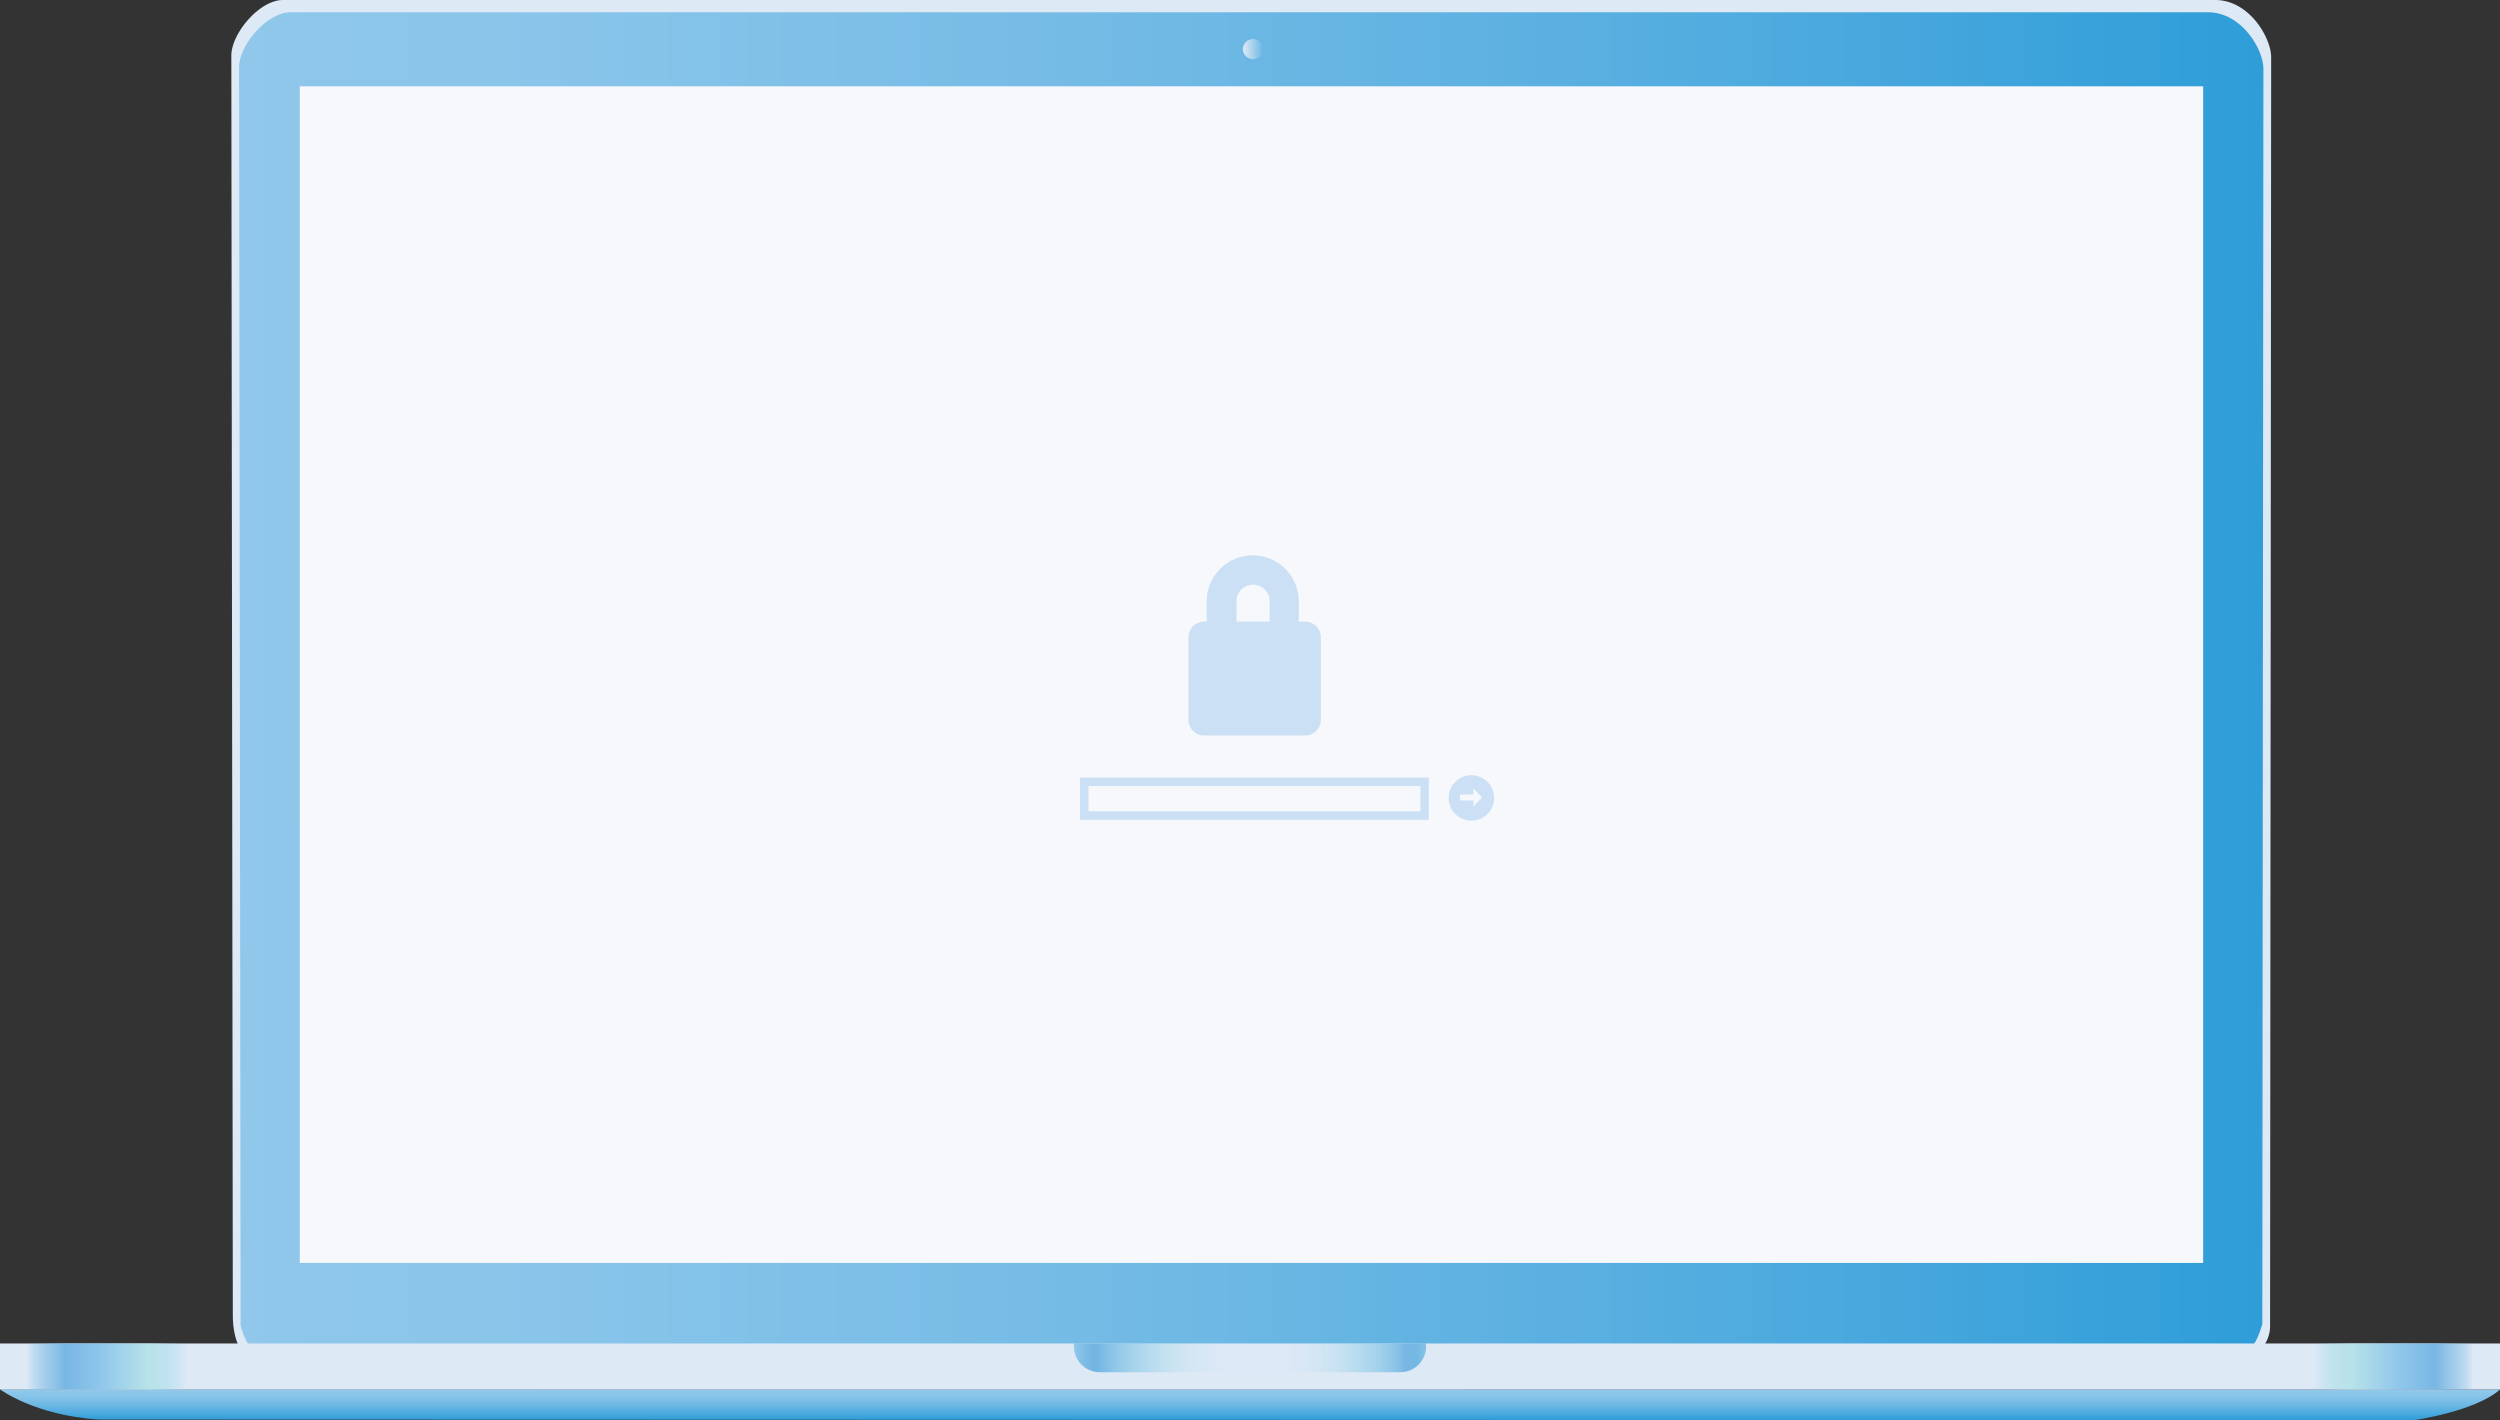 <svg id="Шар_1" data-name="Шар 1" xmlns="http://www.w3.org/2000/svg" xmlns:xlink="http://www.w3.org/1999/xlink" viewBox="0 0 1678.85 953.75">
  <rect x="0" y="0" width="1678.85" height="953.75" fill="#333333" stroke="none"/>
  <defs>
    <style>
      .cls-1 {
        fill: #dee9f6;
      }

      .cls-2 {
        fill: url(#Градієнт_без_назви_28);
      }

      .cls-3 {
        fill: #f7f8fc;
      }

      .cls-4 {
        fill: url(#Градієнт_без_назви_28-2);
      }

      .cls-5 {
        fill: url(#Градієнт_без_назви_3);
      }

      .cls-6 {
        fill: url(#Градієнт_без_назви_109);
      }

      .cls-7 {
        fill: url(#Градієнт_без_назви_99);
      }

      .cls-8 {
        fill: url(#Градієнт_без_назви_3-2);
      }

      .cls-9 {
        fill: #cbe0f4;
      }
    </style>
    <linearGradient id="Градієнт_без_назви_28" data-name="Градієнт без назви 28" x1="414.74" y1="700.44" x2="1774.13" y2="700.44" gradientUnits="userSpaceOnUse">
      <stop offset="0" stop-color="#90c7eb"/>
      <stop offset="0.17" stop-color="#88c4ea"/>
      <stop offset="0.42" stop-color="#74bbe5"/>
      <stop offset="0.73" stop-color="#52acdf"/>
      <stop offset="1" stop-color="#2e9dd8"/>
    </linearGradient>
    <linearGradient id="Градієнт_без_назви_28-2" x1="1093.59" y1="1172.85" x2="1093.59" y2="1192.37" xlink:href="#Градієнт_без_назви_28"/>
    <linearGradient id="Градієнт_без_назви_3" data-name="Градієнт без назви 3" x1="263.62" y1="1156.59" x2="370.79" y2="1156.59" gradientTransform="matrix(-1, 0, 0, 1, 388.71, -238.94)" gradientUnits="userSpaceOnUse">
      <stop offset="0" stop-color="#80d1e6" stop-opacity="0"/>
      <stop offset="0.09" stop-color="#9ad9e7" stop-opacity="0.35"/>
      <stop offset="0.18" stop-color="#b0e0e9" stop-opacity="0.75"/>
      <stop offset="0.24" stop-color="#b8e2e9"/>
      <stop offset="0.53" stop-color="#90c7eb"/>
      <stop offset="0.76" stop-color="#78b7e4"/>
      <stop offset="0.83" stop-color="#75b6e3" stop-opacity="0.72"/>
      <stop offset="0.88" stop-color="#6bb2e2" stop-opacity="0.51"/>
      <stop offset="0.93" stop-color="#5baddf" stop-opacity="0.31"/>
      <stop offset="0.97" stop-color="#43a5db" stop-opacity="0.13"/>
      <stop offset="1" stop-color="#2e9dd8" stop-opacity="0"/>
    </linearGradient>
    <linearGradient id="Градієнт_без_назви_109" data-name="Градієнт без назви 109" x1="834.65" y1="32.96" x2="848.35" y2="32.96" gradientUnits="userSpaceOnUse">
      <stop offset="0" stop-color="#dee9f6"/>
      <stop offset="1" stop-color="#dee9f6" stop-opacity="0"/>
    </linearGradient>
    <linearGradient id="Градієнт_без_назви_99" data-name="Градієнт без назви 99" x1="975.34" y1="1150.8" x2="1211.83" y2="1150.8" gradientUnits="userSpaceOnUse">
      <stop offset="0" stop-color="#49a6dc" stop-opacity="0.5"/>
      <stop offset="0.06" stop-color="#72b5e3"/>
      <stop offset="0.07" stop-color="#72b6e3" stop-opacity="0.97"/>
      <stop offset="0.12" stop-color="#76bce4" stop-opacity="0.74"/>
      <stop offset="0.17" stop-color="#78c2e4" stop-opacity="0.55"/>
      <stop offset="0.22" stop-color="#7bc6e5" stop-opacity="0.38"/>
      <stop offset="0.27" stop-color="#7dcae5" stop-opacity="0.24"/>
      <stop offset="0.32" stop-color="#7ecde6" stop-opacity="0.13"/>
      <stop offset="0.38" stop-color="#7fcfe6" stop-opacity="0.06"/>
      <stop offset="0.44" stop-color="#80d1e6" stop-opacity="0.01"/>
      <stop offset="0.52" stop-color="#80d1e6" stop-opacity="0"/>
      <stop offset="0.59" stop-color="#80d1e6" stop-opacity="0.01"/>
      <stop offset="0.65" stop-color="#80cfe6" stop-opacity="0.06"/>
      <stop offset="0.7" stop-color="#7fcde6" stop-opacity="0.14"/>
      <stop offset="0.75" stop-color="#7ecbe6" stop-opacity="0.24"/>
      <stop offset="0.8" stop-color="#7dc7e5" stop-opacity="0.38"/>
      <stop offset="0.85" stop-color="#7cc3e5" stop-opacity="0.55"/>
      <stop offset="0.9" stop-color="#7abde4" stop-opacity="0.75"/>
      <stop offset="0.94" stop-color="#78b8e4" stop-opacity="0.98"/>
      <stop offset="0.94" stop-color="#78b7e4"/>
      <stop offset="0.95" stop-color="#76b6e4" stop-opacity="0.98"/>
      <stop offset="0.96" stop-color="#6eb4e2" stop-opacity="0.93"/>
      <stop offset="0.97" stop-color="#62afe0" stop-opacity="0.85"/>
      <stop offset="0.98" stop-color="#51a9de" stop-opacity="0.73"/>
      <stop offset="0.99" stop-color="#3ba2da" stop-opacity="0.59"/>
      <stop offset="1" stop-color="#2e9dd8" stop-opacity="0.5"/>
    </linearGradient>
    <linearGradient id="Градієнт_без_назви_3-2" x1="1638.23" y1="1156.59" x2="1745.4" y2="1156.59" gradientTransform="translate(-84.47 -238.94)" xlink:href="#Градієнт_без_назви_3"/>
  </defs>
  <title>icon_2</title>
  <g>
    <g>
      <g>
        <path class="cls-1" d="M1778.61,1129.4a23.42,23.42,0,0,1-23.52,23.33H429.57c-15.15.48-19.06-17.54-19.06-30.43l-1-845.44c-.49-14.74,18.56-37.92,34.69-37.92H1741.72c23,0,37.62,25.51,37.62,38.4Z" transform="translate(-254.16 -238.94)"/>
        <path class="cls-2" d="M1773.4,1128.12c-3.58,12.56-10.45,25.11-23.34,25.11l-1309.9.49c-12.89,0-21.33-12-24.43-24.64l-1-844.57c-.49-14.62,18.42-37.34,34.43-37.34H1736.8c22.79,0,37.33,25,37.33,37.82Z" transform="translate(-254.16 -238.94)"/>
        <rect class="cls-3" x="201.31" y="57.96" width="1278.19" height="790.15"/>
        <path class="cls-4" d="M254.16,1171.93s23,17.39,66,20.28l1554.75.49s41-5.68,58.14-20.65Z" transform="translate(-254.16 -238.94)"/>
        <rect class="cls-1" y="902.2" width="1678.85" height="30.91"/>
        <rect class="cls-5" x="17.59" y="902.2" width="107.49" height="30.91"/>
        <ellipse class="cls-6" cx="841.5" cy="32.96" rx="6.85" ry="6.77"/>
        <path class="cls-7" d="M975.34,1143.07a17.4,17.4,0,0,0,17.39,17.39h201.71a17.37,17.37,0,0,0,17.28-19.32H975.46A17.54,17.54,0,0,0,975.34,1143.07Z" transform="translate(-254.16 -238.94)"/>
      </g>
      <rect class="cls-8" x="1553.77" y="902.2" width="107.49" height="30.91"/>
    </g>
    <path class="cls-9" d="M1130.56,656.36h-4.22V642.79a30.91,30.91,0,0,0-61.82,0v13.57h-1.71a10.6,10.6,0,0,0-10.59,10.6v55.29a10.6,10.6,0,0,0,10.59,10.6h67.75a10.61,10.61,0,0,0,10.6-10.6V667A10.61,10.61,0,0,0,1130.56,656.36Zm-23.79,0h-22.23V643a11.12,11.12,0,1,1,22.23,0Z" transform="translate(-254.16 -238.94)"/>
    <path class="cls-9" d="M1213.69,789.52H979.39v-28.4h234.3ZM985.11,783.8H1208v-17H985.11Z" transform="translate(-254.16 -238.94)"/>
    <path class="cls-9" d="M1242.26,759.53a15.27,15.27,0,1,0,15.27,15.27A15.27,15.27,0,0,0,1242.26,759.53Zm6.14,16-.9.95-3.9,4.07v-4.07h-9v-4h9v-4.07l3.92,4.07.88.92,1,1.06Z" transform="translate(-254.16 -238.94)"/>
  </g>
</svg>
